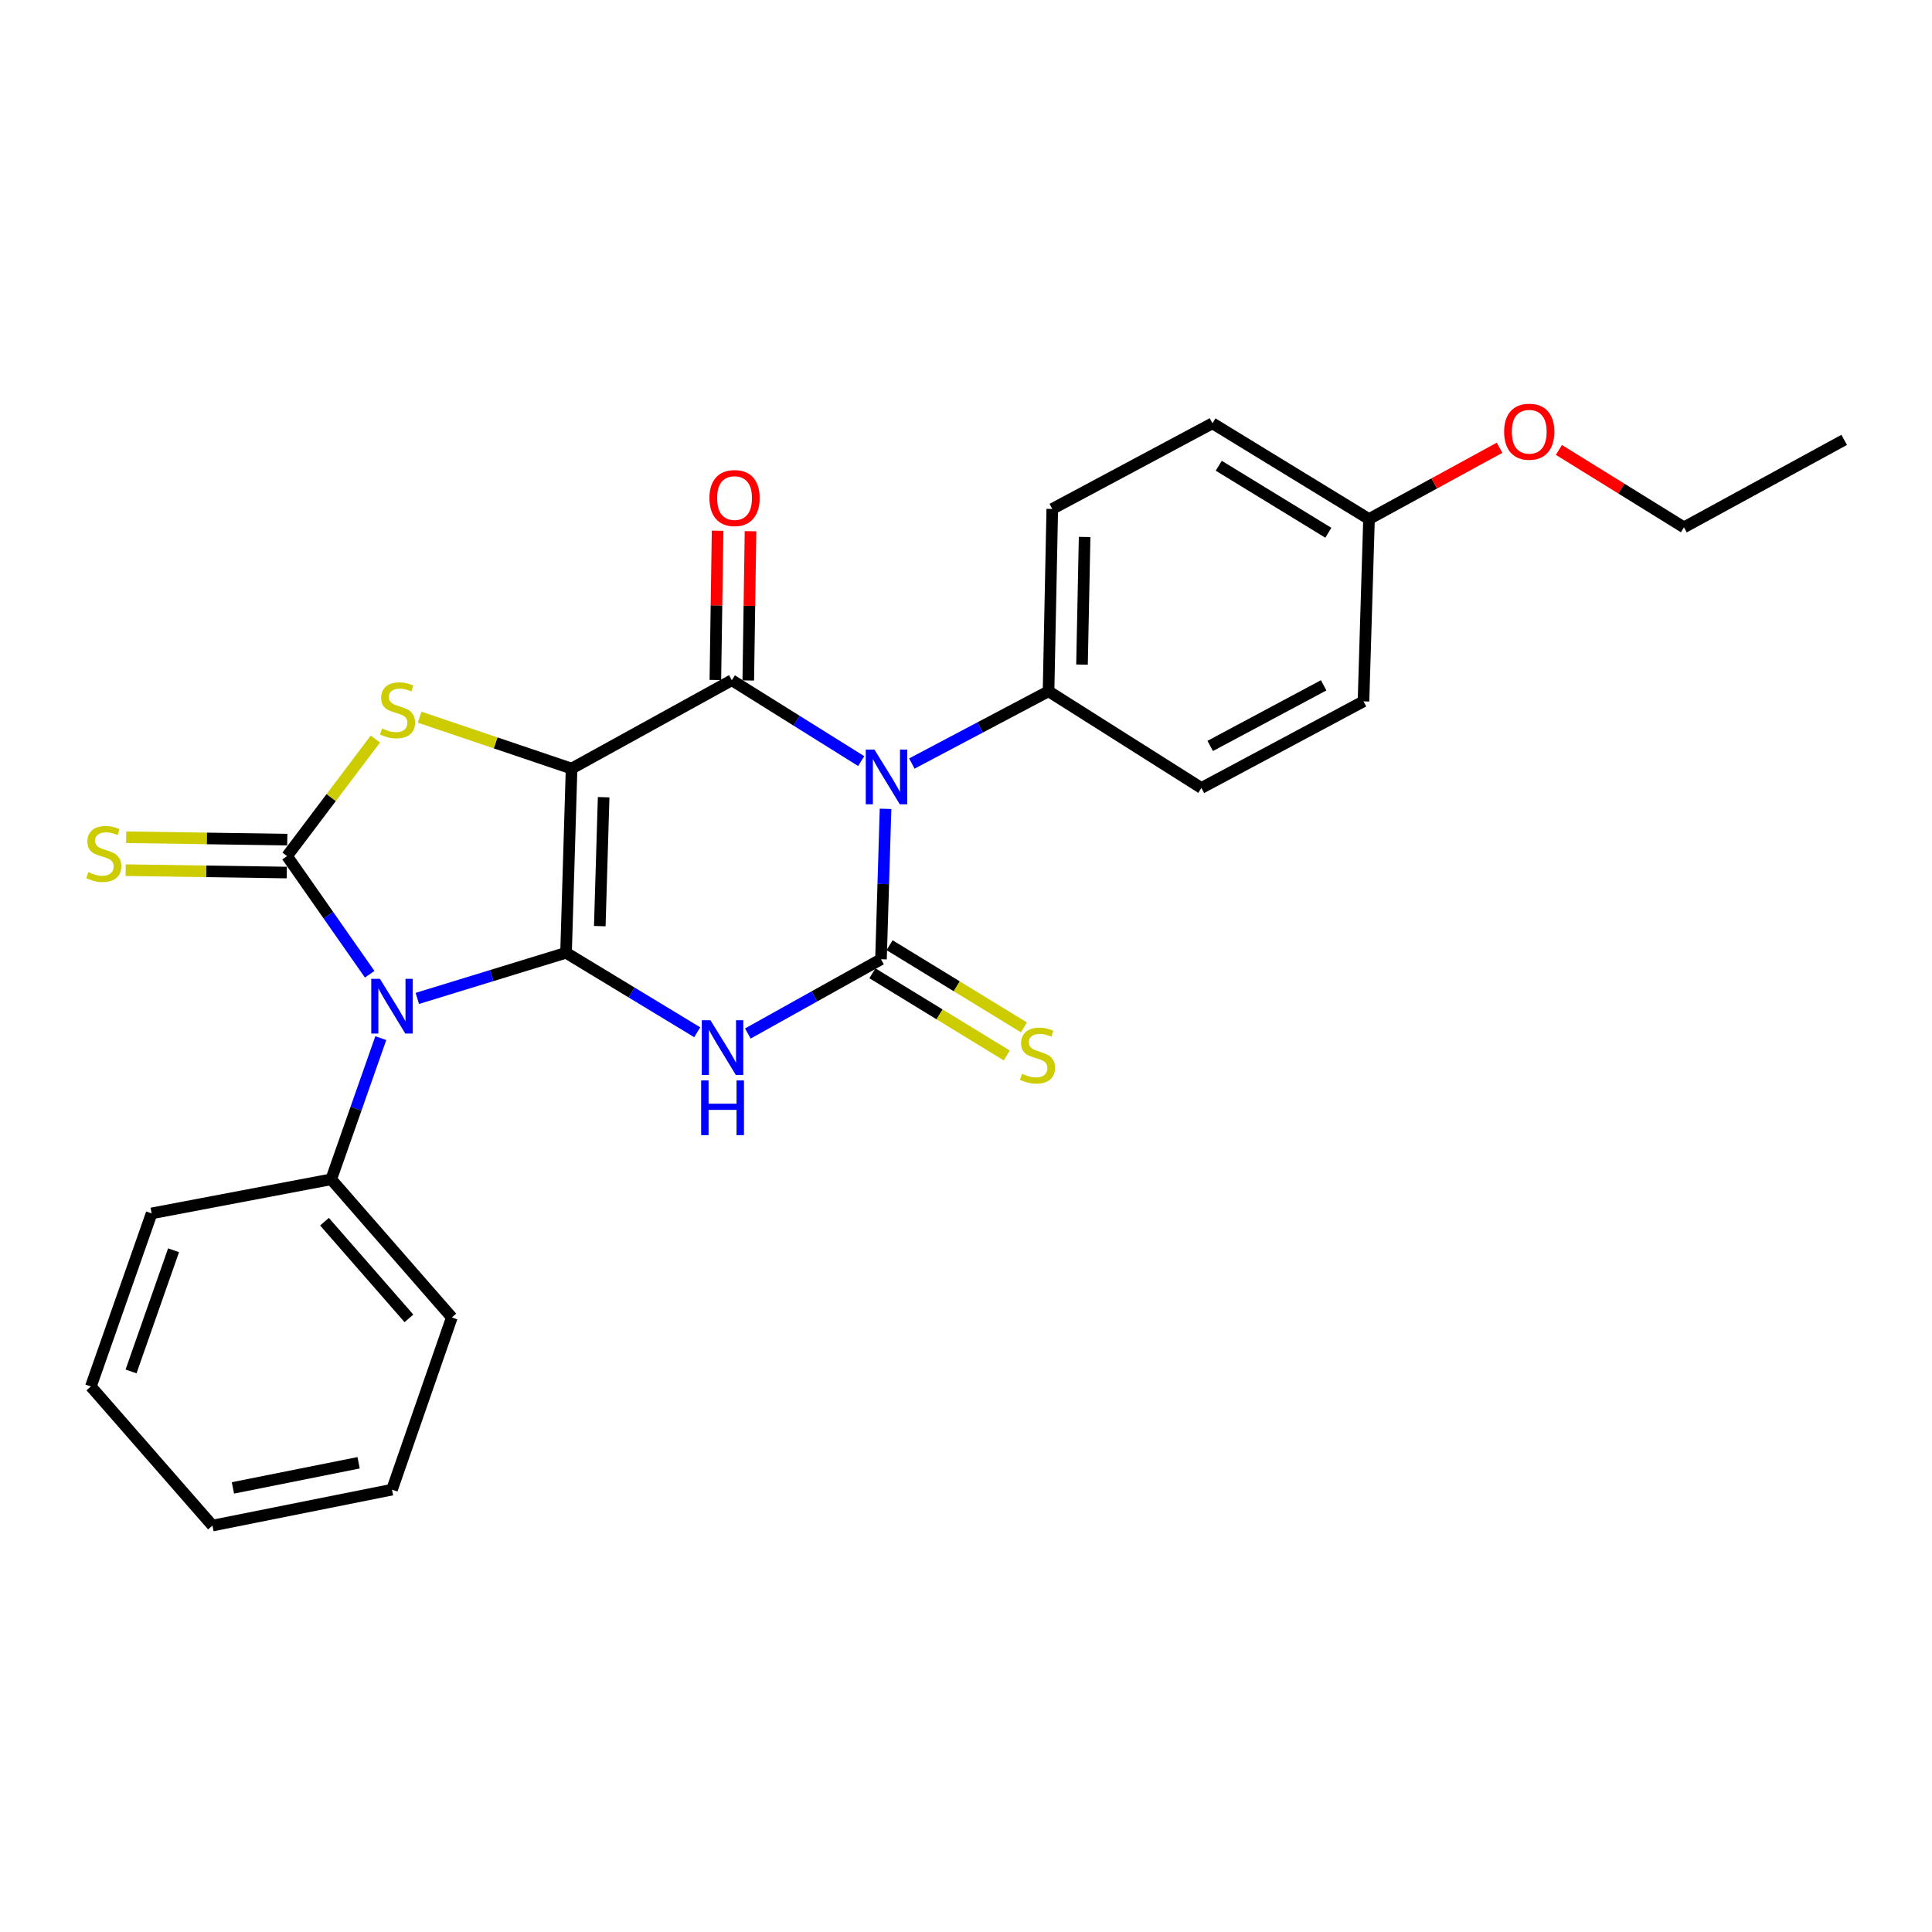 <?xml version='1.0' encoding='iso-8859-1'?>
<svg version='1.1' baseProfile='full'
              xmlns='http://www.w3.org/2000/svg'
                      xmlns:rdkit='http://www.rdkit.org/xml'
                      xmlns:xlink='http://www.w3.org/1999/xlink'
                  xml:space='preserve'
width='1000px' height='1000px' viewBox='0 0 1000 1000'>
<!-- END OF HEADER -->
<rect style='opacity:1.0;fill:#FFFFFF;stroke:none' width='1000' height='1000' x='0' y='0'> </rect>
<path class='bond-0' d='M 292.986,493.153 L 295.845,397.817' style='fill:none;fill-rule:evenodd;stroke:#000000;stroke-width:6px;stroke-linecap:butt;stroke-linejoin:miter;stroke-opacity:1' />
<path class='bond-0' d='M 310.445,479.363 L 312.446,412.628' style='fill:none;fill-rule:evenodd;stroke:#000000;stroke-width:6px;stroke-linecap:butt;stroke-linejoin:miter;stroke-opacity:1' />
<path class='bond-1' d='M 292.986,493.153 L 254.493,504.968' style='fill:none;fill-rule:evenodd;stroke:#000000;stroke-width:6px;stroke-linecap:butt;stroke-linejoin:miter;stroke-opacity:1' />
<path class='bond-1' d='M 254.493,504.968 L 215.999,516.782' style='fill:none;fill-rule:evenodd;stroke:#0000FF;stroke-width:6px;stroke-linecap:butt;stroke-linejoin:miter;stroke-opacity:1' />
<path class='bond-2' d='M 292.986,493.153 L 326.935,513.726' style='fill:none;fill-rule:evenodd;stroke:#000000;stroke-width:6px;stroke-linecap:butt;stroke-linejoin:miter;stroke-opacity:1' />
<path class='bond-2' d='M 326.935,513.726 L 360.883,534.298' style='fill:none;fill-rule:evenodd;stroke:#0000FF;stroke-width:6px;stroke-linecap:butt;stroke-linejoin:miter;stroke-opacity:1' />
<path class='bond-5' d='M 295.845,397.817 L 378.79,352.08' style='fill:none;fill-rule:evenodd;stroke:#000000;stroke-width:6px;stroke-linecap:butt;stroke-linejoin:miter;stroke-opacity:1' />
<path class='bond-7' d='M 295.845,397.817 L 256.527,384.516' style='fill:none;fill-rule:evenodd;stroke:#000000;stroke-width:6px;stroke-linecap:butt;stroke-linejoin:miter;stroke-opacity:1' />
<path class='bond-7' d='M 256.527,384.516 L 217.21,371.215' style='fill:none;fill-rule:evenodd;stroke:#CCCC00;stroke-width:6px;stroke-linecap:butt;stroke-linejoin:miter;stroke-opacity:1' />
<path class='bond-6' d='M 191.344,504.272 L 169.958,473.691' style='fill:none;fill-rule:evenodd;stroke:#0000FF;stroke-width:6px;stroke-linecap:butt;stroke-linejoin:miter;stroke-opacity:1' />
<path class='bond-6' d='M 169.958,473.691 L 148.572,443.109' style='fill:none;fill-rule:evenodd;stroke:#000000;stroke-width:6px;stroke-linecap:butt;stroke-linejoin:miter;stroke-opacity:1' />
<path class='bond-11' d='M 197.096,537.336 L 184.263,573.874' style='fill:none;fill-rule:evenodd;stroke:#0000FF;stroke-width:6px;stroke-linecap:butt;stroke-linejoin:miter;stroke-opacity:1' />
<path class='bond-11' d='M 184.263,573.874 L 171.431,610.411' style='fill:none;fill-rule:evenodd;stroke:#000000;stroke-width:6px;stroke-linecap:butt;stroke-linejoin:miter;stroke-opacity:1' />
<path class='bond-4' d='M 387.079,534.942 L 421.54,515.723' style='fill:none;fill-rule:evenodd;stroke:#0000FF;stroke-width:6px;stroke-linecap:butt;stroke-linejoin:miter;stroke-opacity:1' />
<path class='bond-4' d='M 421.54,515.723 L 456,496.504' style='fill:none;fill-rule:evenodd;stroke:#000000;stroke-width:6px;stroke-linecap:butt;stroke-linejoin:miter;stroke-opacity:1' />
<path class='bond-3' d='M 458.358,418.654 L 457.179,457.579' style='fill:none;fill-rule:evenodd;stroke:#0000FF;stroke-width:6px;stroke-linecap:butt;stroke-linejoin:miter;stroke-opacity:1' />
<path class='bond-3' d='M 457.179,457.579 L 456,496.504' style='fill:none;fill-rule:evenodd;stroke:#000000;stroke-width:6px;stroke-linecap:butt;stroke-linejoin:miter;stroke-opacity:1' />
<path class='bond-8' d='M 471.97,395.203 L 507.346,376.505' style='fill:none;fill-rule:evenodd;stroke:#0000FF;stroke-width:6px;stroke-linecap:butt;stroke-linejoin:miter;stroke-opacity:1' />
<path class='bond-8' d='M 507.346,376.505 L 542.723,357.807' style='fill:none;fill-rule:evenodd;stroke:#000000;stroke-width:6px;stroke-linecap:butt;stroke-linejoin:miter;stroke-opacity:1' />
<path class='bond-27' d='M 445.758,393.944 L 412.274,373.012' style='fill:none;fill-rule:evenodd;stroke:#0000FF;stroke-width:6px;stroke-linecap:butt;stroke-linejoin:miter;stroke-opacity:1' />
<path class='bond-27' d='M 412.274,373.012 L 378.79,352.08' style='fill:none;fill-rule:evenodd;stroke:#000000;stroke-width:6px;stroke-linecap:butt;stroke-linejoin:miter;stroke-opacity:1' />
<path class='bond-9' d='M 451.555,503.771 L 486.33,525.044' style='fill:none;fill-rule:evenodd;stroke:#000000;stroke-width:6px;stroke-linecap:butt;stroke-linejoin:miter;stroke-opacity:1' />
<path class='bond-9' d='M 486.33,525.044 L 521.106,546.316' style='fill:none;fill-rule:evenodd;stroke:#CCCC00;stroke-width:6px;stroke-linecap:butt;stroke-linejoin:miter;stroke-opacity:1' />
<path class='bond-9' d='M 460.445,489.237 L 495.221,510.509' style='fill:none;fill-rule:evenodd;stroke:#000000;stroke-width:6px;stroke-linecap:butt;stroke-linejoin:miter;stroke-opacity:1' />
<path class='bond-9' d='M 495.221,510.509 L 529.997,531.782' style='fill:none;fill-rule:evenodd;stroke:#CCCC00;stroke-width:6px;stroke-linecap:butt;stroke-linejoin:miter;stroke-opacity:1' />
<path class='bond-12' d='M 387.308,352.207 L 387.886,313.582' style='fill:none;fill-rule:evenodd;stroke:#000000;stroke-width:6px;stroke-linecap:butt;stroke-linejoin:miter;stroke-opacity:1' />
<path class='bond-12' d='M 387.886,313.582 L 388.463,274.956' style='fill:none;fill-rule:evenodd;stroke:#FF0000;stroke-width:6px;stroke-linecap:butt;stroke-linejoin:miter;stroke-opacity:1' />
<path class='bond-12' d='M 370.272,351.953 L 370.85,313.327' style='fill:none;fill-rule:evenodd;stroke:#000000;stroke-width:6px;stroke-linecap:butt;stroke-linejoin:miter;stroke-opacity:1' />
<path class='bond-12' d='M 370.85,313.327 L 371.427,274.702' style='fill:none;fill-rule:evenodd;stroke:#FF0000;stroke-width:6px;stroke-linecap:butt;stroke-linejoin:miter;stroke-opacity:1' />
<path class='bond-10' d='M 148.698,434.591 L 106.993,433.971' style='fill:none;fill-rule:evenodd;stroke:#000000;stroke-width:6px;stroke-linecap:butt;stroke-linejoin:miter;stroke-opacity:1' />
<path class='bond-10' d='M 106.993,433.971 L 65.287,433.351' style='fill:none;fill-rule:evenodd;stroke:#CCCC00;stroke-width:6px;stroke-linecap:butt;stroke-linejoin:miter;stroke-opacity:1' />
<path class='bond-10' d='M 148.445,451.627 L 106.74,451.007' style='fill:none;fill-rule:evenodd;stroke:#000000;stroke-width:6px;stroke-linecap:butt;stroke-linejoin:miter;stroke-opacity:1' />
<path class='bond-10' d='M 106.74,451.007 L 65.034,450.387' style='fill:none;fill-rule:evenodd;stroke:#CCCC00;stroke-width:6px;stroke-linecap:butt;stroke-linejoin:miter;stroke-opacity:1' />
<path class='bond-26' d='M 148.572,443.109 L 171.436,412.812' style='fill:none;fill-rule:evenodd;stroke:#000000;stroke-width:6px;stroke-linecap:butt;stroke-linejoin:miter;stroke-opacity:1' />
<path class='bond-26' d='M 171.436,412.812 L 194.299,382.515' style='fill:none;fill-rule:evenodd;stroke:#CCCC00;stroke-width:6px;stroke-linecap:butt;stroke-linejoin:miter;stroke-opacity:1' />
<path class='bond-13' d='M 542.723,357.807 L 544.654,263.427' style='fill:none;fill-rule:evenodd;stroke:#000000;stroke-width:6px;stroke-linecap:butt;stroke-linejoin:miter;stroke-opacity:1' />
<path class='bond-13' d='M 560.046,343.998 L 561.398,277.932' style='fill:none;fill-rule:evenodd;stroke:#000000;stroke-width:6px;stroke-linecap:butt;stroke-linejoin:miter;stroke-opacity:1' />
<path class='bond-14' d='M 542.723,357.807 L 621.844,407.851' style='fill:none;fill-rule:evenodd;stroke:#000000;stroke-width:6px;stroke-linecap:butt;stroke-linejoin:miter;stroke-opacity:1' />
<path class='bond-19' d='M 171.431,610.411 L 233.865,681.904' style='fill:none;fill-rule:evenodd;stroke:#000000;stroke-width:6px;stroke-linecap:butt;stroke-linejoin:miter;stroke-opacity:1' />
<path class='bond-19' d='M 167.963,632.342 L 211.667,682.387' style='fill:none;fill-rule:evenodd;stroke:#000000;stroke-width:6px;stroke-linecap:butt;stroke-linejoin:miter;stroke-opacity:1' />
<path class='bond-20' d='M 171.431,610.411 L 78.48,628.045' style='fill:none;fill-rule:evenodd;stroke:#000000;stroke-width:6px;stroke-linecap:butt;stroke-linejoin:miter;stroke-opacity:1' />
<path class='bond-16' d='M 544.654,263.427 L 627.561,219.1' style='fill:none;fill-rule:evenodd;stroke:#000000;stroke-width:6px;stroke-linecap:butt;stroke-linejoin:miter;stroke-opacity:1' />
<path class='bond-17' d='M 621.844,407.851 L 705.737,363.022' style='fill:none;fill-rule:evenodd;stroke:#000000;stroke-width:6px;stroke-linecap:butt;stroke-linejoin:miter;stroke-opacity:1' />
<path class='bond-17' d='M 626.398,386.099 L 685.123,354.719' style='fill:none;fill-rule:evenodd;stroke:#000000;stroke-width:6px;stroke-linecap:butt;stroke-linejoin:miter;stroke-opacity:1' />
<path class='bond-15' d='M 708.595,268.661 L 705.737,363.022' style='fill:none;fill-rule:evenodd;stroke:#000000;stroke-width:6px;stroke-linecap:butt;stroke-linejoin:miter;stroke-opacity:1' />
<path class='bond-18' d='M 708.595,268.661 L 742.382,250.214' style='fill:none;fill-rule:evenodd;stroke:#000000;stroke-width:6px;stroke-linecap:butt;stroke-linejoin:miter;stroke-opacity:1' />
<path class='bond-18' d='M 742.382,250.214 L 776.169,231.766' style='fill:none;fill-rule:evenodd;stroke:#FF0000;stroke-width:6px;stroke-linecap:butt;stroke-linejoin:miter;stroke-opacity:1' />
<path class='bond-29' d='M 708.595,268.661 L 627.561,219.1' style='fill:none;fill-rule:evenodd;stroke:#000000;stroke-width:6px;stroke-linecap:butt;stroke-linejoin:miter;stroke-opacity:1' />
<path class='bond-29' d='M 687.55,275.762 L 630.827,241.069' style='fill:none;fill-rule:evenodd;stroke:#000000;stroke-width:6px;stroke-linecap:butt;stroke-linejoin:miter;stroke-opacity:1' />
<path class='bond-21' d='M 806.886,232.883 L 839.248,252.916' style='fill:none;fill-rule:evenodd;stroke:#FF0000;stroke-width:6px;stroke-linecap:butt;stroke-linejoin:miter;stroke-opacity:1' />
<path class='bond-21' d='M 839.248,252.916 L 871.609,272.949' style='fill:none;fill-rule:evenodd;stroke:#000000;stroke-width:6px;stroke-linecap:butt;stroke-linejoin:miter;stroke-opacity:1' />
<path class='bond-23' d='M 233.865,681.904 L 202.903,771.04' style='fill:none;fill-rule:evenodd;stroke:#000000;stroke-width:6px;stroke-linecap:butt;stroke-linejoin:miter;stroke-opacity:1' />
<path class='bond-24' d='M 78.48,628.045 L 47.036,717.645' style='fill:none;fill-rule:evenodd;stroke:#000000;stroke-width:6px;stroke-linecap:butt;stroke-linejoin:miter;stroke-opacity:1' />
<path class='bond-24' d='M 89.84,647.127 L 67.829,709.847' style='fill:none;fill-rule:evenodd;stroke:#000000;stroke-width:6px;stroke-linecap:butt;stroke-linejoin:miter;stroke-opacity:1' />
<path class='bond-22' d='M 871.609,272.949 L 954.545,227.676' style='fill:none;fill-rule:evenodd;stroke:#000000;stroke-width:6px;stroke-linecap:butt;stroke-linejoin:miter;stroke-opacity:1' />
<path class='bond-28' d='M 202.903,771.04 L 109.962,789.64' style='fill:none;fill-rule:evenodd;stroke:#000000;stroke-width:6px;stroke-linecap:butt;stroke-linejoin:miter;stroke-opacity:1' />
<path class='bond-28' d='M 185.619,757.123 L 120.56,770.143' style='fill:none;fill-rule:evenodd;stroke:#000000;stroke-width:6px;stroke-linecap:butt;stroke-linejoin:miter;stroke-opacity:1' />
<path class='bond-25' d='M 47.036,717.645 L 109.962,789.64' style='fill:none;fill-rule:evenodd;stroke:#000000;stroke-width:6px;stroke-linecap:butt;stroke-linejoin:miter;stroke-opacity:1' />
<path  class='atom-2' d='M 196.643 506.642
L 205.923 521.642
Q 206.843 523.122, 208.323 525.802
Q 209.803 528.482, 209.883 528.642
L 209.883 506.642
L 213.643 506.642
L 213.643 534.962
L 209.763 534.962
L 199.803 518.562
Q 198.643 516.642, 197.403 514.442
Q 196.203 512.242, 195.843 511.562
L 195.843 534.962
L 192.163 534.962
L 192.163 506.642
L 196.643 506.642
' fill='#0000FF'/>
<path  class='atom-3' d='M 367.731 528.081
L 377.011 543.081
Q 377.931 544.561, 379.411 547.241
Q 380.891 549.921, 380.971 550.081
L 380.971 528.081
L 384.731 528.081
L 384.731 556.401
L 380.851 556.401
L 370.891 540.001
Q 369.731 538.081, 368.491 535.881
Q 367.291 533.681, 366.931 533.001
L 366.931 556.401
L 363.251 556.401
L 363.251 528.081
L 367.731 528.081
' fill='#0000FF'/>
<path  class='atom-3' d='M 362.911 559.233
L 366.751 559.233
L 366.751 571.273
L 381.231 571.273
L 381.231 559.233
L 385.071 559.233
L 385.071 587.553
L 381.231 587.553
L 381.231 574.473
L 366.751 574.473
L 366.751 587.553
L 362.911 587.553
L 362.911 559.233
' fill='#0000FF'/>
<path  class='atom-4' d='M 452.599 387.973
L 461.879 402.973
Q 462.799 404.453, 464.279 407.133
Q 465.759 409.813, 465.839 409.973
L 465.839 387.973
L 469.599 387.973
L 469.599 416.293
L 465.719 416.293
L 455.759 399.893
Q 454.599 397.973, 453.359 395.773
Q 452.159 393.573, 451.799 392.893
L 451.799 416.293
L 448.119 416.293
L 448.119 387.973
L 452.599 387.973
' fill='#0000FF'/>
<path  class='atom-8' d='M 197.753 377.058
Q 198.073 377.178, 199.393 377.738
Q 200.713 378.298, 202.153 378.658
Q 203.633 378.978, 205.073 378.978
Q 207.753 378.978, 209.313 377.698
Q 210.873 376.378, 210.873 374.098
Q 210.873 372.538, 210.073 371.578
Q 209.313 370.618, 208.113 370.098
Q 206.913 369.578, 204.913 368.978
Q 202.393 368.218, 200.873 367.498
Q 199.393 366.778, 198.313 365.258
Q 197.273 363.738, 197.273 361.178
Q 197.273 357.618, 199.673 355.418
Q 202.113 353.218, 206.913 353.218
Q 210.193 353.218, 213.913 354.778
L 212.993 357.858
Q 209.593 356.458, 207.033 356.458
Q 204.273 356.458, 202.753 357.618
Q 201.233 358.738, 201.273 360.698
Q 201.273 362.218, 202.033 363.138
Q 202.833 364.058, 203.953 364.578
Q 205.113 365.098, 207.033 365.698
Q 209.593 366.498, 211.113 367.298
Q 212.633 368.098, 213.713 369.738
Q 214.833 371.338, 214.833 374.098
Q 214.833 378.018, 212.193 380.138
Q 209.593 382.218, 205.233 382.218
Q 202.713 382.218, 200.793 381.658
Q 198.913 381.138, 196.673 380.218
L 197.753 377.058
' fill='#CCCC00'/>
<path  class='atom-10' d='M 529.005 555.776
Q 529.325 555.896, 530.645 556.456
Q 531.965 557.016, 533.405 557.376
Q 534.885 557.696, 536.325 557.696
Q 539.005 557.696, 540.565 556.416
Q 542.125 555.096, 542.125 552.816
Q 542.125 551.256, 541.325 550.296
Q 540.565 549.336, 539.365 548.816
Q 538.165 548.296, 536.165 547.696
Q 533.645 546.936, 532.125 546.216
Q 530.645 545.496, 529.565 543.976
Q 528.525 542.456, 528.525 539.896
Q 528.525 536.336, 530.925 534.136
Q 533.365 531.936, 538.165 531.936
Q 541.445 531.936, 545.165 533.496
L 544.245 536.576
Q 540.845 535.176, 538.285 535.176
Q 535.525 535.176, 534.005 536.336
Q 532.485 537.456, 532.525 539.416
Q 532.525 540.936, 533.285 541.856
Q 534.085 542.776, 535.205 543.296
Q 536.365 543.816, 538.285 544.416
Q 540.845 545.216, 542.365 546.016
Q 543.885 546.816, 544.965 548.456
Q 546.085 550.056, 546.085 552.816
Q 546.085 556.736, 543.445 558.856
Q 540.845 560.936, 536.485 560.936
Q 533.965 560.936, 532.045 560.376
Q 530.165 559.856, 527.925 558.936
L 529.005 555.776
' fill='#CCCC00'/>
<path  class='atom-11' d='M 45.709 451.419
Q 46.029 451.539, 47.349 452.099
Q 48.669 452.659, 50.109 453.019
Q 51.589 453.339, 53.029 453.339
Q 55.709 453.339, 57.269 452.059
Q 58.829 450.739, 58.829 448.459
Q 58.829 446.899, 58.029 445.939
Q 57.269 444.979, 56.069 444.459
Q 54.869 443.939, 52.869 443.339
Q 50.349 442.579, 48.829 441.859
Q 47.349 441.139, 46.269 439.619
Q 45.229 438.099, 45.229 435.539
Q 45.229 431.979, 47.629 429.779
Q 50.069 427.579, 54.869 427.579
Q 58.149 427.579, 61.869 429.139
L 60.949 432.219
Q 57.549 430.819, 54.989 430.819
Q 52.229 430.819, 50.709 431.979
Q 49.189 433.099, 49.229 435.059
Q 49.229 436.579, 49.989 437.499
Q 50.789 438.419, 51.909 438.939
Q 53.069 439.459, 54.989 440.059
Q 57.549 440.859, 59.069 441.659
Q 60.589 442.459, 61.669 444.099
Q 62.789 445.699, 62.789 448.459
Q 62.789 452.379, 60.149 454.499
Q 57.549 456.579, 53.189 456.579
Q 50.669 456.579, 48.749 456.019
Q 46.869 455.499, 44.629 454.579
L 45.709 451.419
' fill='#CCCC00'/>
<path  class='atom-13' d='M 367.201 257.79
Q 367.201 250.99, 370.561 247.19
Q 373.921 243.39, 380.201 243.39
Q 386.481 243.39, 389.841 247.19
Q 393.201 250.99, 393.201 257.79
Q 393.201 264.67, 389.801 268.59
Q 386.401 272.47, 380.201 272.47
Q 373.961 272.47, 370.561 268.59
Q 367.201 264.71, 367.201 257.79
M 380.201 269.27
Q 384.521 269.27, 386.841 266.39
Q 389.201 263.47, 389.201 257.79
Q 389.201 252.23, 386.841 249.43
Q 384.521 246.59, 380.201 246.59
Q 375.881 246.59, 373.521 249.39
Q 371.201 252.19, 371.201 257.79
Q 371.201 263.51, 373.521 266.39
Q 375.881 269.27, 380.201 269.27
' fill='#FF0000'/>
<path  class='atom-19' d='M 778.531 223.458
Q 778.531 216.658, 781.891 212.858
Q 785.251 209.058, 791.531 209.058
Q 797.811 209.058, 801.171 212.858
Q 804.531 216.658, 804.531 223.458
Q 804.531 230.338, 801.131 234.258
Q 797.731 238.138, 791.531 238.138
Q 785.291 238.138, 781.891 234.258
Q 778.531 230.378, 778.531 223.458
M 791.531 234.938
Q 795.851 234.938, 798.171 232.058
Q 800.531 229.138, 800.531 223.458
Q 800.531 217.898, 798.171 215.098
Q 795.851 212.258, 791.531 212.258
Q 787.211 212.258, 784.851 215.058
Q 782.531 217.858, 782.531 223.458
Q 782.531 229.178, 784.851 232.058
Q 787.211 234.938, 791.531 234.938
' fill='#FF0000'/>
</svg>
